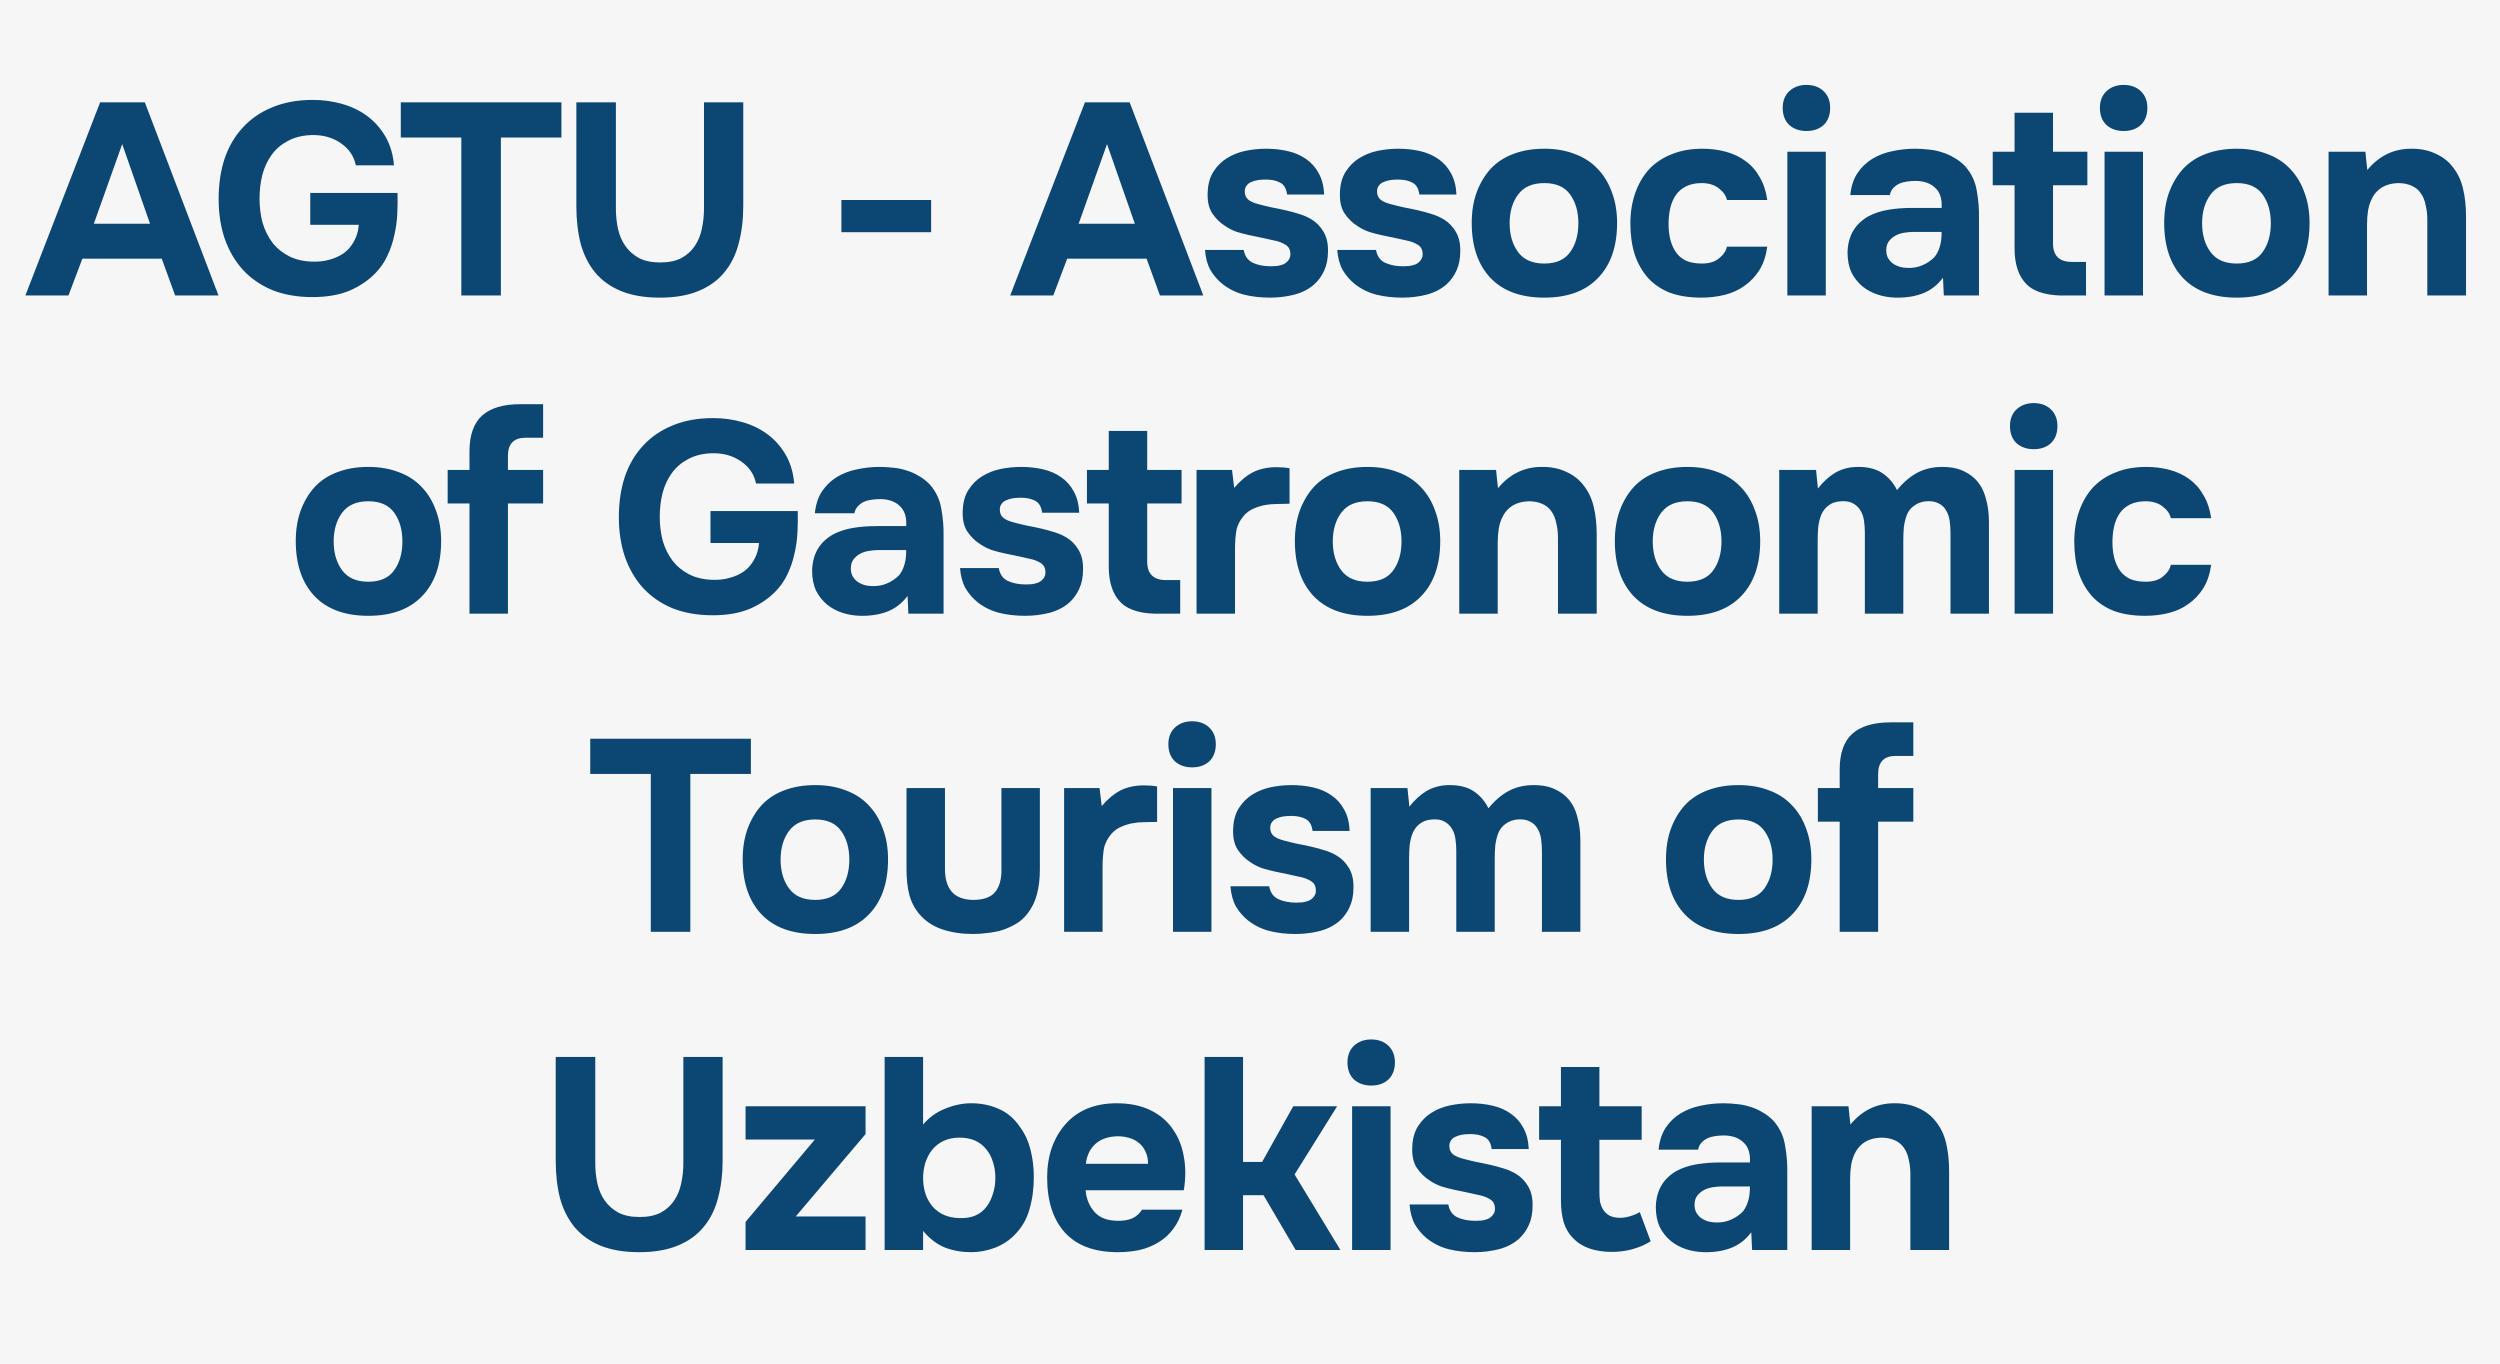 <?xml version="1.0" encoding="UTF-8"?> <svg xmlns="http://www.w3.org/2000/svg" width="220" height="120" viewBox="0 0 220 120" fill="none"> <rect width="220" height="120" fill="#F6F6F6"></rect> <path d="M7.25 22.76L6.026 26H2.234L8.81 9.008H12.746L19.226 26H15.41L14.234 22.76H7.25ZM8.258 19.688H13.202L10.754 12.68L8.258 19.688ZM22.839 17.48C22.839 18.216 22.927 18.92 23.103 19.592C23.295 20.248 23.583 20.832 23.967 21.344C24.351 21.84 24.839 22.24 25.431 22.544C26.023 22.848 26.727 23.008 27.543 23.024C28.039 23.04 28.519 22.984 28.983 22.856C29.463 22.728 29.887 22.536 30.255 22.28C30.623 22.008 30.919 21.664 31.143 21.248C31.383 20.832 31.527 20.344 31.575 19.784H27.303V16.976H34.983C34.999 17.584 34.991 18.208 34.959 18.848C34.927 19.488 34.839 20.112 34.695 20.72C34.567 21.328 34.367 21.92 34.095 22.496C33.839 23.056 33.495 23.56 33.063 24.008C32.455 24.648 31.695 25.168 30.783 25.568C29.871 25.952 28.775 26.144 27.495 26.144C26.167 26.144 24.983 25.936 23.943 25.52C22.919 25.088 22.055 24.488 21.351 23.72C20.663 22.952 20.135 22.04 19.767 20.984C19.415 19.928 19.239 18.768 19.239 17.504C19.239 16.208 19.415 15.024 19.767 13.952C20.135 12.88 20.671 11.968 21.375 11.216C22.079 10.448 22.943 9.856 23.967 9.44C25.007 9.008 26.191 8.792 27.519 8.792C28.431 8.792 29.303 8.912 30.135 9.152C30.967 9.392 31.703 9.752 32.343 10.232C32.983 10.712 33.511 11.312 33.927 12.032C34.343 12.752 34.591 13.592 34.671 14.552H31.311C31.151 13.736 30.703 13.08 29.967 12.584C29.247 12.088 28.383 11.856 27.375 11.888C26.575 11.92 25.887 12.096 25.311 12.416C24.735 12.72 24.263 13.128 23.895 13.64C23.527 14.152 23.255 14.744 23.079 15.416C22.919 16.072 22.839 16.76 22.839 17.48ZM35.269 12.104V9.008H49.405V12.104H44.077V26H40.597V12.104H35.269ZM58.063 26.192C56.735 26.192 55.599 26 54.655 25.616C53.727 25.232 52.967 24.688 52.375 23.984C51.799 23.28 51.375 22.44 51.103 21.464C50.847 20.472 50.719 19.36 50.719 18.128V9.008H54.199V18.368C54.199 18.992 54.263 19.592 54.391 20.168C54.519 20.728 54.735 21.224 55.039 21.656C55.343 22.088 55.743 22.44 56.239 22.712C56.735 22.968 57.359 23.096 58.111 23.096C58.847 23.096 59.463 22.968 59.959 22.712C60.455 22.44 60.847 22.088 61.135 21.656C61.439 21.208 61.647 20.704 61.759 20.144C61.887 19.568 61.951 18.976 61.951 18.368V9.008H65.407V18.128C65.407 19.328 65.271 20.432 64.999 21.44C64.743 22.432 64.319 23.28 63.727 23.984C63.151 24.688 62.391 25.232 61.447 25.616C60.519 26 59.391 26.192 58.063 26.192ZM81.939 20.432H74.043V17.6H81.939V20.432ZM93.914 22.76L92.69 26H88.898L95.474 9.008H99.41L105.89 26H102.074L100.898 22.76H93.914ZM94.922 19.688H99.866L97.418 12.68L94.922 19.688ZM111.391 15.8C111.151 15.8 110.919 15.816 110.695 15.848C110.487 15.88 110.295 15.936 110.119 16.016C109.943 16.08 109.799 16.192 109.687 16.352C109.575 16.496 109.527 16.688 109.543 16.928C109.559 17.2 109.663 17.416 109.855 17.576C110.063 17.736 110.351 17.864 110.719 17.96C111.071 18.056 111.463 18.152 111.895 18.248C112.327 18.328 112.751 18.416 113.167 18.512C113.583 18.608 113.991 18.72 114.391 18.848C114.791 18.976 115.143 19.136 115.447 19.328C115.863 19.584 116.207 19.944 116.479 20.408C116.751 20.872 116.879 21.44 116.863 22.112C116.863 22.768 116.751 23.336 116.527 23.816C116.319 24.28 116.031 24.68 115.663 25.016C115.199 25.432 114.615 25.736 113.911 25.928C113.207 26.104 112.495 26.192 111.775 26.192C110.943 26.192 110.175 26.104 109.471 25.928C108.783 25.752 108.151 25.44 107.575 24.992C107.159 24.656 106.807 24.248 106.519 23.768C106.247 23.272 106.087 22.68 106.039 21.992H109.447C109.543 22.536 109.807 22.912 110.239 23.12C110.687 23.328 111.215 23.432 111.823 23.432C111.999 23.432 112.183 23.424 112.375 23.408C112.583 23.376 112.767 23.328 112.927 23.264C113.103 23.184 113.247 23.072 113.359 22.928C113.487 22.768 113.551 22.6 113.551 22.424C113.567 22.008 113.423 21.712 113.119 21.536C112.831 21.36 112.519 21.24 112.183 21.176C111.847 21.096 111.487 21.016 111.103 20.936C110.719 20.856 110.335 20.776 109.951 20.696C109.583 20.616 109.215 20.52 108.847 20.408C108.479 20.28 108.143 20.112 107.839 19.904C107.375 19.616 106.983 19.232 106.663 18.752C106.359 18.272 106.231 17.64 106.279 16.856C106.311 16.168 106.479 15.584 106.783 15.104C107.103 14.608 107.495 14.216 107.959 13.928C108.439 13.624 108.975 13.408 109.567 13.28C110.175 13.152 110.791 13.088 111.415 13.088C112.103 13.088 112.751 13.16 113.359 13.304C113.967 13.448 114.495 13.68 114.943 14C115.407 14.32 115.775 14.736 116.047 15.248C116.335 15.76 116.495 16.384 116.527 17.12H113.263C113.199 16.592 112.991 16.24 112.639 16.064C112.303 15.888 111.887 15.8 111.391 15.8ZM123.031 15.8C122.791 15.8 122.559 15.816 122.335 15.848C122.127 15.88 121.935 15.936 121.759 16.016C121.583 16.08 121.439 16.192 121.327 16.352C121.215 16.496 121.167 16.688 121.183 16.928C121.199 17.2 121.303 17.416 121.495 17.576C121.703 17.736 121.991 17.864 122.359 17.96C122.711 18.056 123.103 18.152 123.535 18.248C123.967 18.328 124.391 18.416 124.807 18.512C125.223 18.608 125.631 18.72 126.031 18.848C126.431 18.976 126.783 19.136 127.087 19.328C127.503 19.584 127.847 19.944 128.119 20.408C128.391 20.872 128.519 21.44 128.503 22.112C128.503 22.768 128.391 23.336 128.167 23.816C127.959 24.28 127.671 24.68 127.303 25.016C126.839 25.432 126.255 25.736 125.551 25.928C124.847 26.104 124.135 26.192 123.415 26.192C122.583 26.192 121.815 26.104 121.111 25.928C120.423 25.752 119.791 25.44 119.215 24.992C118.799 24.656 118.447 24.248 118.159 23.768C117.887 23.272 117.727 22.68 117.679 21.992H121.087C121.183 22.536 121.447 22.912 121.879 23.12C122.327 23.328 122.855 23.432 123.463 23.432C123.639 23.432 123.823 23.424 124.015 23.408C124.223 23.376 124.407 23.328 124.567 23.264C124.743 23.184 124.887 23.072 124.999 22.928C125.127 22.768 125.191 22.6 125.191 22.424C125.207 22.008 125.063 21.712 124.759 21.536C124.471 21.36 124.159 21.24 123.823 21.176C123.487 21.096 123.127 21.016 122.743 20.936C122.359 20.856 121.975 20.776 121.591 20.696C121.223 20.616 120.855 20.52 120.487 20.408C120.119 20.28 119.783 20.112 119.479 19.904C119.015 19.616 118.623 19.232 118.303 18.752C117.999 18.272 117.871 17.64 117.919 16.856C117.951 16.168 118.119 15.584 118.423 15.104C118.743 14.608 119.135 14.216 119.599 13.928C120.079 13.624 120.615 13.408 121.207 13.28C121.815 13.152 122.431 13.088 123.055 13.088C123.743 13.088 124.391 13.16 124.999 13.304C125.607 13.448 126.135 13.68 126.583 14C127.047 14.32 127.415 14.736 127.687 15.248C127.975 15.76 128.135 16.384 128.167 17.12H124.903C124.839 16.592 124.631 16.24 124.279 16.064C123.943 15.888 123.527 15.8 123.031 15.8ZM135.896 26.192C133.848 26.192 132.272 25.616 131.168 24.464C130.064 23.296 129.512 21.68 129.512 19.616C129.512 18.624 129.656 17.728 129.944 16.928C130.248 16.112 130.664 15.416 131.192 14.84C131.736 14.264 132.4 13.832 133.184 13.544C133.984 13.24 134.888 13.088 135.896 13.088C136.888 13.088 137.776 13.24 138.56 13.544C139.36 13.832 140.032 14.264 140.576 14.84C141.136 15.416 141.56 16.112 141.848 16.928C142.152 17.728 142.304 18.624 142.304 19.616C142.304 21.696 141.744 23.312 140.624 24.464C139.52 25.616 137.944 26.192 135.896 26.192ZM135.896 16.112C134.856 16.112 134.088 16.448 133.592 17.12C133.096 17.792 132.848 18.632 132.848 19.64C132.848 20.664 133.096 21.512 133.592 22.184C134.088 22.856 134.856 23.192 135.896 23.192C136.936 23.192 137.696 22.856 138.176 22.184C138.656 21.512 138.896 20.664 138.896 19.64C138.896 18.632 138.656 17.792 138.176 17.12C137.696 16.448 136.936 16.112 135.896 16.112ZM149.761 23.192C150.401 23.192 150.905 23.04 151.273 22.736C151.657 22.432 151.889 22.088 151.969 21.704H155.521C155.409 22.52 155.177 23.208 154.825 23.768C154.473 24.328 154.033 24.792 153.505 25.16C152.993 25.528 152.409 25.792 151.753 25.952C151.097 26.112 150.417 26.192 149.713 26.192C148.657 26.192 147.737 26.048 146.953 25.76C146.185 25.456 145.545 25.024 145.033 24.464C144.521 23.888 144.129 23.2 143.857 22.4C143.601 21.584 143.473 20.672 143.473 19.664C143.473 18.688 143.617 17.792 143.905 16.976C144.193 16.16 144.601 15.464 145.129 14.888C145.673 14.312 146.337 13.872 147.121 13.568C147.905 13.248 148.801 13.088 149.809 13.088C150.545 13.088 151.233 13.176 151.873 13.352C152.529 13.528 153.105 13.8 153.601 14.168C154.113 14.536 154.529 15.008 154.849 15.584C155.185 16.144 155.409 16.816 155.521 17.6H151.969C151.889 17.216 151.649 16.872 151.249 16.568C150.865 16.264 150.361 16.112 149.737 16.112C149.209 16.112 148.753 16.208 148.369 16.4C147.985 16.592 147.681 16.856 147.457 17.192C147.233 17.528 147.073 17.912 146.977 18.344C146.881 18.776 146.833 19.232 146.833 19.712C146.833 20.224 146.889 20.696 147.001 21.128C147.113 21.544 147.281 21.912 147.505 22.232C147.729 22.536 148.025 22.776 148.393 22.952C148.777 23.112 149.233 23.192 149.761 23.192ZM158.966 7.472C159.59 7.472 160.094 7.656 160.478 8.024C160.862 8.392 161.054 8.88 161.054 9.488C161.054 10.128 160.862 10.632 160.478 11C160.094 11.352 159.59 11.528 158.966 11.528C158.358 11.528 157.854 11.352 157.454 11C157.07 10.632 156.878 10.128 156.878 9.488C156.878 8.88 157.07 8.392 157.454 8.024C157.854 7.656 158.358 7.472 158.966 7.472ZM160.67 26H157.286V13.352H160.67V26ZM170.983 24.44C170.503 25.08 169.919 25.536 169.231 25.808C168.543 26.08 167.743 26.208 166.831 26.192C165.663 26.16 164.687 25.832 163.903 25.208C163.487 24.856 163.159 24.44 162.919 23.96C162.695 23.464 162.583 22.88 162.583 22.208C162.599 21.52 162.751 20.912 163.039 20.384C163.343 19.84 163.799 19.392 164.407 19.04C164.919 18.768 165.495 18.576 166.135 18.464C166.791 18.352 167.503 18.296 168.271 18.296H170.863C170.911 17.512 170.727 16.928 170.311 16.544C169.911 16.144 169.343 15.936 168.607 15.92C168.367 15.92 168.119 15.936 167.863 15.968C167.607 16 167.367 16.064 167.143 16.16C166.935 16.256 166.751 16.392 166.591 16.568C166.447 16.728 166.351 16.928 166.303 17.168H162.823C162.903 16.4 163.111 15.76 163.447 15.248C163.799 14.72 164.239 14.296 164.767 13.976C165.295 13.656 165.879 13.432 166.519 13.304C167.175 13.16 167.847 13.088 168.535 13.088C168.919 13.088 169.311 13.112 169.711 13.16C170.111 13.192 170.503 13.272 170.887 13.4C171.271 13.512 171.631 13.672 171.967 13.88C172.319 14.072 172.647 14.328 172.951 14.648C173.495 15.272 173.831 15.992 173.959 16.808C174.103 17.608 174.167 18.392 174.151 19.16V26H171.055L170.983 24.44ZM170.863 20.408H168.391C168.151 20.408 167.879 20.432 167.575 20.48C167.271 20.528 167.007 20.616 166.783 20.744C166.559 20.872 166.367 21.04 166.207 21.248C166.063 21.456 165.991 21.712 165.991 22.016C165.991 22.272 166.039 22.496 166.135 22.688C166.247 22.88 166.383 23.04 166.543 23.168C166.719 23.296 166.927 23.4 167.167 23.48C167.407 23.544 167.647 23.576 167.887 23.576C168.351 23.592 168.783 23.512 169.183 23.336C169.599 23.16 169.959 22.912 170.263 22.592C170.455 22.336 170.599 22.048 170.695 21.728C170.807 21.392 170.863 20.952 170.863 20.408ZM180.665 16.304V21.416C180.665 22.504 181.217 23.048 182.321 23.048H183.569V26H181.985C180.305 26.064 179.097 25.744 178.361 25.04C177.641 24.336 177.281 23.272 177.281 21.848V16.304H175.361V13.352H177.281V9.92H180.665V13.352H183.689V16.304H180.665ZM186.88 7.472C187.504 7.472 188.008 7.656 188.392 8.024C188.776 8.392 188.968 8.88 188.968 9.488C188.968 10.128 188.776 10.632 188.392 11C188.008 11.352 187.504 11.528 186.88 11.528C186.272 11.528 185.768 11.352 185.368 11C184.984 10.632 184.792 10.128 184.792 9.488C184.792 8.88 184.984 8.392 185.368 8.024C185.768 7.656 186.272 7.472 186.88 7.472ZM188.584 26H185.2V13.352H188.584V26ZM196.833 26.192C194.785 26.192 193.209 25.616 192.105 24.464C191.001 23.296 190.449 21.68 190.449 19.616C190.449 18.624 190.593 17.728 190.881 16.928C191.185 16.112 191.601 15.416 192.129 14.84C192.673 14.264 193.337 13.832 194.121 13.544C194.921 13.24 195.825 13.088 196.833 13.088C197.825 13.088 198.713 13.24 199.497 13.544C200.297 13.832 200.969 14.264 201.513 14.84C202.073 15.416 202.497 16.112 202.785 16.928C203.089 17.728 203.241 18.624 203.241 19.616C203.241 21.696 202.681 23.312 201.561 24.464C200.457 25.616 198.881 26.192 196.833 26.192ZM196.833 16.112C195.793 16.112 195.025 16.448 194.529 17.12C194.033 17.792 193.785 18.632 193.785 19.64C193.785 20.664 194.033 21.512 194.529 22.184C195.025 22.856 195.793 23.192 196.833 23.192C197.873 23.192 198.633 22.856 199.113 22.184C199.593 21.512 199.833 20.664 199.833 19.64C199.833 18.632 199.593 17.792 199.113 17.12C198.633 16.448 197.873 16.112 196.833 16.112ZM208.322 14.96C209.346 13.728 210.61 13.104 212.114 13.088C212.93 13.072 213.65 13.208 214.274 13.496C214.898 13.768 215.402 14.144 215.786 14.624C216.25 15.184 216.57 15.84 216.746 16.592C216.922 17.328 217.01 18.152 217.01 19.064V26H213.602V19.328C213.602 18.88 213.554 18.456 213.458 18.056C213.378 17.64 213.234 17.288 213.026 17C212.818 16.696 212.538 16.472 212.186 16.328C211.85 16.184 211.466 16.112 211.034 16.112C210.49 16.128 210.026 16.248 209.642 16.472C209.274 16.696 208.994 16.984 208.802 17.336C208.61 17.672 208.474 18.056 208.394 18.488C208.33 18.904 208.298 19.328 208.298 19.76V26H204.914V13.352H208.154L208.322 14.96ZM32.411 54.192C30.363 54.192 28.788 53.616 27.683 52.464C26.579 51.296 26.027 49.68 26.027 47.616C26.027 46.624 26.172 45.728 26.459 44.928C26.764 44.112 27.18 43.416 27.707 42.84C28.252 42.264 28.916 41.832 29.7 41.544C30.5 41.24 31.404 41.088 32.411 41.088C33.404 41.088 34.291 41.24 35.075 41.544C35.876 41.832 36.547 42.264 37.092 42.84C37.651 43.416 38.075 44.112 38.364 44.928C38.667 45.728 38.819 46.624 38.819 47.616C38.819 49.696 38.26 51.312 37.139 52.464C36.035 53.616 34.459 54.192 32.411 54.192ZM32.411 44.112C31.372 44.112 30.604 44.448 30.108 45.12C29.611 45.792 29.363 46.632 29.363 47.64C29.363 48.664 29.611 49.512 30.108 50.184C30.604 50.856 31.372 51.192 32.411 51.192C33.452 51.192 34.212 50.856 34.691 50.184C35.172 49.512 35.411 48.664 35.411 47.64C35.411 46.632 35.172 45.792 34.691 45.12C34.212 44.448 33.452 44.112 32.411 44.112ZM47.794 41.352V44.304H44.698V54H41.314V44.304H39.394V41.352H41.314V39.72C41.314 38.296 41.682 37.248 42.418 36.576C43.17 35.904 44.29 35.568 45.778 35.568H47.794V38.52H46.258C45.218 38.52 44.698 39.048 44.698 40.104V41.352H47.794ZM58.058 45.48C58.058 46.216 58.146 46.92 58.322 47.592C58.514 48.248 58.802 48.832 59.186 49.344C59.57 49.84 60.058 50.24 60.65 50.544C61.242 50.848 61.946 51.008 62.762 51.024C63.258 51.04 63.738 50.984 64.202 50.856C64.682 50.728 65.106 50.536 65.474 50.28C65.842 50.008 66.138 49.664 66.362 49.248C66.602 48.832 66.746 48.344 66.794 47.784H62.522V44.976H70.202C70.218 45.584 70.21 46.208 70.178 46.848C70.146 47.488 70.058 48.112 69.914 48.72C69.786 49.328 69.586 49.92 69.314 50.496C69.058 51.056 68.714 51.56 68.282 52.008C67.674 52.648 66.914 53.168 66.002 53.568C65.09 53.952 63.994 54.144 62.714 54.144C61.386 54.144 60.202 53.936 59.162 53.52C58.138 53.088 57.274 52.488 56.57 51.72C55.882 50.952 55.354 50.04 54.986 48.984C54.634 47.928 54.458 46.768 54.458 45.504C54.458 44.208 54.634 43.024 54.986 41.952C55.354 40.88 55.89 39.968 56.594 39.216C57.298 38.448 58.162 37.856 59.186 37.44C60.226 37.008 61.41 36.792 62.738 36.792C63.65 36.792 64.522 36.912 65.354 37.152C66.186 37.392 66.922 37.752 67.562 38.232C68.202 38.712 68.73 39.312 69.146 40.032C69.562 40.752 69.81 41.592 69.89 42.552H66.53C66.37 41.736 65.922 41.08 65.186 40.584C64.466 40.088 63.602 39.856 62.594 39.888C61.794 39.92 61.106 40.096 60.53 40.416C59.954 40.72 59.482 41.128 59.114 41.64C58.746 42.152 58.474 42.744 58.298 43.416C58.138 44.072 58.058 44.76 58.058 45.48ZM79.866 52.44C79.386 53.08 78.802 53.536 78.114 53.808C77.426 54.08 76.626 54.208 75.714 54.192C74.546 54.16 73.57 53.832 72.786 53.208C72.37 52.856 72.042 52.44 71.802 51.96C71.578 51.464 71.466 50.88 71.466 50.208C71.482 49.52 71.634 48.912 71.922 48.384C72.226 47.84 72.682 47.392 73.29 47.04C73.802 46.768 74.378 46.576 75.018 46.464C75.674 46.352 76.386 46.296 77.154 46.296H79.746C79.794 45.512 79.61 44.928 79.194 44.544C78.794 44.144 78.226 43.936 77.49 43.92C77.25 43.92 77.002 43.936 76.746 43.968C76.49 44 76.25 44.064 76.026 44.16C75.818 44.256 75.634 44.392 75.474 44.568C75.33 44.728 75.234 44.928 75.186 45.168H71.706C71.786 44.4 71.994 43.76 72.33 43.248C72.682 42.72 73.122 42.296 73.65 41.976C74.178 41.656 74.762 41.432 75.402 41.304C76.058 41.16 76.73 41.088 77.418 41.088C77.802 41.088 78.194 41.112 78.594 41.16C78.994 41.192 79.386 41.272 79.77 41.4C80.154 41.512 80.514 41.672 80.85 41.88C81.202 42.072 81.53 42.328 81.834 42.648C82.378 43.272 82.714 43.992 82.842 44.808C82.986 45.608 83.05 46.392 83.034 47.16V54H79.938L79.866 52.44ZM79.746 48.408H77.274C77.034 48.408 76.762 48.432 76.458 48.48C76.154 48.528 75.89 48.616 75.666 48.744C75.442 48.872 75.25 49.04 75.09 49.248C74.946 49.456 74.874 49.712 74.874 50.016C74.874 50.272 74.922 50.496 75.018 50.688C75.13 50.88 75.266 51.04 75.426 51.168C75.602 51.296 75.81 51.4 76.05 51.48C76.29 51.544 76.53 51.576 76.77 51.576C77.234 51.592 77.666 51.512 78.066 51.336C78.482 51.16 78.842 50.912 79.146 50.592C79.338 50.336 79.482 50.048 79.578 49.728C79.69 49.392 79.746 48.952 79.746 48.408ZM89.836 43.8C89.596 43.8 89.364 43.816 89.14 43.848C88.932 43.88 88.74 43.936 88.564 44.016C88.388 44.08 88.244 44.192 88.132 44.352C88.02 44.496 87.972 44.688 87.988 44.928C88.004 45.2 88.108 45.416 88.3 45.576C88.508 45.736 88.796 45.864 89.164 45.96C89.516 46.056 89.908 46.152 90.34 46.248C90.772 46.328 91.196 46.416 91.612 46.512C92.028 46.608 92.436 46.72 92.836 46.848C93.236 46.976 93.588 47.136 93.892 47.328C94.308 47.584 94.652 47.944 94.924 48.408C95.196 48.872 95.324 49.44 95.308 50.112C95.308 50.768 95.196 51.336 94.972 51.816C94.764 52.28 94.476 52.68 94.108 53.016C93.644 53.432 93.06 53.736 92.356 53.928C91.652 54.104 90.94 54.192 90.22 54.192C89.388 54.192 88.62 54.104 87.916 53.928C87.228 53.752 86.596 53.44 86.02 52.992C85.604 52.656 85.252 52.248 84.964 51.768C84.692 51.272 84.532 50.68 84.484 49.992H87.892C87.988 50.536 88.252 50.912 88.684 51.12C89.132 51.328 89.66 51.432 90.268 51.432C90.444 51.432 90.628 51.424 90.82 51.408C91.028 51.376 91.212 51.328 91.372 51.264C91.548 51.184 91.692 51.072 91.804 50.928C91.932 50.768 91.996 50.6 91.996 50.424C92.012 50.008 91.868 49.712 91.564 49.536C91.276 49.36 90.964 49.24 90.628 49.176C90.292 49.096 89.932 49.016 89.548 48.936C89.164 48.856 88.78 48.776 88.396 48.696C88.028 48.616 87.66 48.52 87.292 48.408C86.924 48.28 86.588 48.112 86.284 47.904C85.82 47.616 85.428 47.232 85.108 46.752C84.804 46.272 84.676 45.64 84.724 44.856C84.756 44.168 84.924 43.584 85.228 43.104C85.548 42.608 85.94 42.216 86.404 41.928C86.884 41.624 87.42 41.408 88.012 41.28C88.62 41.152 89.236 41.088 89.86 41.088C90.548 41.088 91.196 41.16 91.804 41.304C92.412 41.448 92.94 41.68 93.388 42C93.852 42.32 94.22 42.736 94.492 43.248C94.78 43.76 94.94 44.384 94.972 45.12H91.708C91.644 44.592 91.436 44.24 91.084 44.064C90.748 43.888 90.332 43.8 89.836 43.8ZM100.954 44.304V49.416C100.954 50.504 101.506 51.048 102.61 51.048H103.858V54H102.274C100.594 54.064 99.386 53.744 98.65 53.04C97.93 52.336 97.57 51.272 97.57 49.848V44.304H95.65V41.352H97.57V37.92H100.954V41.352H103.978V44.304H100.954ZM108.609 42.936C109.121 42.328 109.665 41.872 110.241 41.568C110.833 41.264 111.537 41.112 112.353 41.112C112.561 41.112 112.761 41.12 112.953 41.136C113.145 41.152 113.321 41.176 113.481 41.208V44.328C113.113 44.328 112.737 44.336 112.353 44.352C111.985 44.352 111.633 44.384 111.297 44.448C110.961 44.512 110.633 44.616 110.313 44.76C110.009 44.888 109.737 45.08 109.497 45.336C109.129 45.752 108.897 46.2 108.801 46.68C108.721 47.16 108.681 47.704 108.681 48.312V54H105.297V41.352H108.417L108.609 42.936ZM120.333 54.192C118.285 54.192 116.709 53.616 115.605 52.464C114.501 51.296 113.949 49.68 113.949 47.616C113.949 46.624 114.093 45.728 114.381 44.928C114.685 44.112 115.101 43.416 115.629 42.84C116.173 42.264 116.837 41.832 117.621 41.544C118.421 41.24 119.325 41.088 120.333 41.088C121.325 41.088 122.213 41.24 122.997 41.544C123.797 41.832 124.469 42.264 125.013 42.84C125.573 43.416 125.997 44.112 126.285 44.928C126.589 45.728 126.741 46.624 126.741 47.616C126.741 49.696 126.181 51.312 125.061 52.464C123.957 53.616 122.381 54.192 120.333 54.192ZM120.333 44.112C119.293 44.112 118.525 44.448 118.029 45.12C117.533 45.792 117.285 46.632 117.285 47.64C117.285 48.664 117.533 49.512 118.029 50.184C118.525 50.856 119.293 51.192 120.333 51.192C121.373 51.192 122.133 50.856 122.613 50.184C123.093 49.512 123.333 48.664 123.333 47.64C123.333 46.632 123.093 45.792 122.613 45.12C122.133 44.448 121.373 44.112 120.333 44.112ZM131.822 42.96C132.846 41.728 134.11 41.104 135.614 41.088C136.43 41.072 137.15 41.208 137.774 41.496C138.398 41.768 138.902 42.144 139.286 42.624C139.75 43.184 140.07 43.84 140.246 44.592C140.422 45.328 140.51 46.152 140.51 47.064V54H137.102V47.328C137.102 46.88 137.054 46.456 136.958 46.056C136.878 45.64 136.734 45.288 136.526 45C136.318 44.696 136.038 44.472 135.686 44.328C135.35 44.184 134.966 44.112 134.534 44.112C133.99 44.128 133.526 44.248 133.142 44.472C132.774 44.696 132.494 44.984 132.302 45.336C132.11 45.672 131.974 46.056 131.894 46.488C131.83 46.904 131.798 47.328 131.798 47.76V54H128.414V41.352H131.654L131.822 42.96ZM148.49 54.192C146.442 54.192 144.866 53.616 143.762 52.464C142.658 51.296 142.106 49.68 142.106 47.616C142.106 46.624 142.25 45.728 142.538 44.928C142.842 44.112 143.258 43.416 143.786 42.84C144.33 42.264 144.994 41.832 145.778 41.544C146.578 41.24 147.482 41.088 148.49 41.088C149.482 41.088 150.37 41.24 151.154 41.544C151.954 41.832 152.626 42.264 153.17 42.84C153.73 43.416 154.154 44.112 154.442 44.928C154.746 45.728 154.898 46.624 154.898 47.616C154.898 49.696 154.338 51.312 153.218 52.464C152.114 53.616 150.538 54.192 148.49 54.192ZM148.49 44.112C147.45 44.112 146.682 44.448 146.186 45.12C145.69 45.792 145.442 46.632 145.442 47.64C145.442 48.664 145.69 49.512 146.186 50.184C146.682 50.856 147.45 51.192 148.49 51.192C149.53 51.192 150.29 50.856 150.77 50.184C151.25 49.512 151.49 48.664 151.49 47.64C151.49 46.632 151.25 45.792 150.77 45.12C150.29 44.448 149.53 44.112 148.49 44.112ZM159.979 42.984C160.459 42.376 160.971 41.912 161.515 41.592C162.075 41.272 162.707 41.104 163.411 41.088C164.323 41.072 165.059 41.248 165.619 41.616C166.179 41.984 166.619 42.488 166.939 43.128C167.499 42.44 168.099 41.928 168.739 41.592C169.379 41.256 170.107 41.088 170.923 41.088C171.563 41.088 172.107 41.176 172.555 41.352C173.003 41.528 173.395 41.768 173.731 42.072C174.195 42.504 174.523 43.056 174.715 43.728C174.923 44.384 175.027 45.128 175.027 45.96V54H171.643V46.872C171.643 46.536 171.619 46.192 171.571 45.84C171.523 45.488 171.419 45.184 171.259 44.928C171.115 44.656 170.899 44.448 170.611 44.304C170.323 44.144 169.955 44.08 169.507 44.112C169.107 44.144 168.755 44.272 168.451 44.496C168.147 44.704 167.931 44.976 167.803 45.312C167.675 45.648 167.587 46.008 167.539 46.392C167.507 46.776 167.491 47.152 167.491 47.52V54H164.107V46.872C164.107 46.536 164.083 46.192 164.035 45.84C163.987 45.488 163.883 45.184 163.723 44.928C163.563 44.656 163.347 44.448 163.075 44.304C162.803 44.144 162.443 44.08 161.995 44.112C161.531 44.144 161.163 44.272 160.891 44.496C160.619 44.704 160.411 44.976 160.267 45.312C160.139 45.632 160.051 45.992 160.003 46.392C159.971 46.776 159.955 47.152 159.955 47.52V54H156.571V41.352H159.811L159.979 42.984ZM178.966 35.472C179.59 35.472 180.094 35.656 180.478 36.024C180.862 36.392 181.054 36.88 181.054 37.488C181.054 38.128 180.862 38.632 180.478 39C180.094 39.352 179.59 39.528 178.966 39.528C178.358 39.528 177.854 39.352 177.454 39C177.07 38.632 176.878 38.128 176.878 37.488C176.878 36.88 177.07 36.392 177.454 36.024C177.854 35.656 178.358 35.472 178.966 35.472ZM180.67 54H177.286V41.352H180.67V54ZM188.823 51.192C189.463 51.192 189.967 51.04 190.335 50.736C190.719 50.432 190.951 50.088 191.031 49.704H194.583C194.471 50.52 194.239 51.208 193.887 51.768C193.535 52.328 193.095 52.792 192.567 53.16C192.055 53.528 191.471 53.792 190.815 53.952C190.159 54.112 189.479 54.192 188.775 54.192C187.719 54.192 186.799 54.048 186.015 53.76C185.247 53.456 184.607 53.024 184.095 52.464C183.583 51.888 183.191 51.2 182.919 50.4C182.663 49.584 182.535 48.672 182.535 47.664C182.535 46.688 182.679 45.792 182.967 44.976C183.255 44.16 183.663 43.464 184.191 42.888C184.735 42.312 185.399 41.872 186.183 41.568C186.967 41.248 187.863 41.088 188.871 41.088C189.607 41.088 190.295 41.176 190.935 41.352C191.591 41.528 192.167 41.8 192.663 42.168C193.175 42.536 193.591 43.008 193.911 43.584C194.247 44.144 194.471 44.816 194.583 45.6H191.031C190.951 45.216 190.711 44.872 190.311 44.568C189.927 44.264 189.423 44.112 188.799 44.112C188.271 44.112 187.815 44.208 187.431 44.4C187.047 44.592 186.743 44.856 186.519 45.192C186.295 45.528 186.135 45.912 186.039 46.344C185.943 46.776 185.895 47.232 185.895 47.712C185.895 48.224 185.951 48.696 186.063 49.128C186.175 49.544 186.343 49.912 186.567 50.232C186.791 50.536 187.087 50.776 187.455 50.952C187.839 51.112 188.295 51.192 188.823 51.192ZM51.941 68.104V65.008H66.077V68.104H60.749V82H57.269V68.104H51.941ZM71.74 82.192C69.692 82.192 68.116 81.616 67.012 80.464C65.908 79.296 65.356 77.68 65.356 75.616C65.356 74.624 65.5 73.728 65.788 72.928C66.092 72.112 66.508 71.416 67.036 70.84C67.58 70.264 68.244 69.832 69.028 69.544C69.828 69.24 70.732 69.088 71.74 69.088C72.732 69.088 73.62 69.24 74.404 69.544C75.204 69.832 75.876 70.264 76.42 70.84C76.98 71.416 77.404 72.112 77.692 72.928C77.996 73.728 78.148 74.624 78.148 75.616C78.148 77.696 77.588 79.312 76.468 80.464C75.364 81.616 73.788 82.192 71.74 82.192ZM71.74 72.112C70.7 72.112 69.932 72.448 69.436 73.12C68.94 73.792 68.692 74.632 68.692 75.64C68.692 76.664 68.94 77.512 69.436 78.184C69.932 78.856 70.7 79.192 71.74 79.192C72.78 79.192 73.54 78.856 74.02 78.184C74.5 77.512 74.74 76.664 74.74 75.64C74.74 74.632 74.5 73.792 74.02 73.12C73.54 72.448 72.78 72.112 71.74 72.112ZM85.629 79.192C86.557 79.192 87.213 78.952 87.597 78.472C87.981 77.976 88.157 77.272 88.125 76.36V69.352H91.509V76.456C91.509 77.336 91.421 78.088 91.245 78.712C91.085 79.336 90.805 79.904 90.405 80.416C90.101 80.8 89.765 81.096 89.397 81.304C89.045 81.512 88.661 81.688 88.245 81.832C87.845 81.96 87.413 82.048 86.949 82.096C86.501 82.16 86.061 82.192 85.629 82.192C84.637 82.192 83.733 82.056 82.917 81.784C82.101 81.512 81.421 81.056 80.877 80.416C80.461 79.904 80.173 79.336 80.013 78.712C79.853 78.088 79.773 77.336 79.773 76.456V69.352H83.157V76.36C83.141 77.272 83.333 77.968 83.733 78.448C84.133 78.928 84.765 79.176 85.629 79.192ZM96.953 70.936C97.465 70.328 98.009 69.872 98.585 69.568C99.177 69.264 99.881 69.112 100.697 69.112C100.905 69.112 101.105 69.12 101.297 69.136C101.489 69.152 101.665 69.176 101.825 69.208V72.328C101.457 72.328 101.081 72.336 100.697 72.352C100.329 72.352 99.977 72.384 99.641 72.448C99.305 72.512 98.977 72.616 98.657 72.76C98.353 72.888 98.081 73.08 97.841 73.336C97.473 73.752 97.241 74.2 97.145 74.68C97.065 75.16 97.025 75.704 97.025 76.312V82H93.641V69.352H96.761L96.953 70.936ZM104.904 63.472C105.528 63.472 106.032 63.656 106.416 64.024C106.8 64.392 106.992 64.88 106.992 65.488C106.992 66.128 106.8 66.632 106.416 67C106.032 67.352 105.528 67.528 104.904 67.528C104.296 67.528 103.792 67.352 103.392 67C103.008 66.632 102.816 66.128 102.816 65.488C102.816 64.88 103.008 64.392 103.392 64.024C103.792 63.656 104.296 63.472 104.904 63.472ZM106.608 82H103.224V69.352H106.608V82ZM113.633 71.8C113.393 71.8 113.161 71.816 112.937 71.848C112.729 71.88 112.537 71.936 112.361 72.016C112.185 72.08 112.041 72.192 111.929 72.352C111.817 72.496 111.769 72.688 111.785 72.928C111.801 73.2 111.905 73.416 112.097 73.576C112.305 73.736 112.593 73.864 112.961 73.96C113.313 74.056 113.705 74.152 114.137 74.248C114.569 74.328 114.993 74.416 115.409 74.512C115.825 74.608 116.233 74.72 116.633 74.848C117.033 74.976 117.385 75.136 117.689 75.328C118.105 75.584 118.449 75.944 118.721 76.408C118.993 76.872 119.121 77.44 119.105 78.112C119.105 78.768 118.993 79.336 118.769 79.816C118.561 80.28 118.273 80.68 117.905 81.016C117.441 81.432 116.857 81.736 116.153 81.928C115.449 82.104 114.737 82.192 114.017 82.192C113.185 82.192 112.417 82.104 111.713 81.928C111.025 81.752 110.393 81.44 109.817 80.992C109.401 80.656 109.049 80.248 108.761 79.768C108.489 79.272 108.329 78.68 108.281 77.992H111.689C111.785 78.536 112.049 78.912 112.481 79.12C112.929 79.328 113.457 79.432 114.065 79.432C114.241 79.432 114.425 79.424 114.617 79.408C114.825 79.376 115.009 79.328 115.169 79.264C115.345 79.184 115.489 79.072 115.601 78.928C115.729 78.768 115.793 78.6 115.793 78.424C115.809 78.008 115.665 77.712 115.361 77.536C115.073 77.36 114.761 77.24 114.425 77.176C114.089 77.096 113.729 77.016 113.345 76.936C112.961 76.856 112.577 76.776 112.193 76.696C111.825 76.616 111.457 76.52 111.089 76.408C110.721 76.28 110.385 76.112 110.081 75.904C109.617 75.616 109.225 75.232 108.905 74.752C108.601 74.272 108.473 73.64 108.521 72.856C108.553 72.168 108.721 71.584 109.025 71.104C109.345 70.608 109.737 70.216 110.201 69.928C110.681 69.624 111.217 69.408 111.809 69.28C112.417 69.152 113.033 69.088 113.657 69.088C114.345 69.088 114.993 69.16 115.601 69.304C116.209 69.448 116.737 69.68 117.185 70C117.649 70.32 118.017 70.736 118.289 71.248C118.577 71.76 118.737 72.384 118.769 73.12H115.505C115.441 72.592 115.233 72.24 114.881 72.064C114.545 71.888 114.129 71.8 113.633 71.8ZM124.025 70.984C124.505 70.376 125.017 69.912 125.561 69.592C126.121 69.272 126.753 69.104 127.457 69.088C128.369 69.072 129.105 69.248 129.665 69.616C130.225 69.984 130.665 70.488 130.985 71.128C131.545 70.44 132.145 69.928 132.785 69.592C133.425 69.256 134.153 69.088 134.969 69.088C135.609 69.088 136.153 69.176 136.601 69.352C137.049 69.528 137.441 69.768 137.777 70.072C138.241 70.504 138.569 71.056 138.761 71.728C138.969 72.384 139.073 73.128 139.073 73.96V82H135.689V74.872C135.689 74.536 135.665 74.192 135.617 73.84C135.569 73.488 135.465 73.184 135.305 72.928C135.161 72.656 134.945 72.448 134.657 72.304C134.369 72.144 134.001 72.08 133.553 72.112C133.153 72.144 132.801 72.272 132.497 72.496C132.193 72.704 131.977 72.976 131.849 73.312C131.721 73.648 131.633 74.008 131.585 74.392C131.553 74.776 131.537 75.152 131.537 75.52V82H128.153V74.872C128.153 74.536 128.129 74.192 128.081 73.84C128.033 73.488 127.929 73.184 127.769 72.928C127.609 72.656 127.393 72.448 127.121 72.304C126.849 72.144 126.489 72.08 126.041 72.112C125.577 72.144 125.209 72.272 124.937 72.496C124.665 72.704 124.457 72.976 124.313 73.312C124.185 73.632 124.097 73.992 124.049 74.392C124.017 74.776 124.001 75.152 124.001 75.52V82H120.617V69.352H123.857L124.025 70.984ZM152.99 82.192C150.942 82.192 149.366 81.616 148.262 80.464C147.158 79.296 146.606 77.68 146.606 75.616C146.606 74.624 146.75 73.728 147.038 72.928C147.342 72.112 147.758 71.416 148.286 70.84C148.83 70.264 149.494 69.832 150.278 69.544C151.078 69.24 151.982 69.088 152.99 69.088C153.982 69.088 154.87 69.24 155.654 69.544C156.454 69.832 157.126 70.264 157.67 70.84C158.23 71.416 158.654 72.112 158.942 72.928C159.246 73.728 159.398 74.624 159.398 75.616C159.398 77.696 158.838 79.312 157.718 80.464C156.614 81.616 155.038 82.192 152.99 82.192ZM152.99 72.112C151.95 72.112 151.182 72.448 150.686 73.12C150.19 73.792 149.942 74.632 149.942 75.64C149.942 76.664 150.19 77.512 150.686 78.184C151.182 78.856 151.95 79.192 152.99 79.192C154.03 79.192 154.79 78.856 155.27 78.184C155.75 77.512 155.99 76.664 155.99 75.64C155.99 74.632 155.75 73.792 155.27 73.12C154.79 72.448 154.03 72.112 152.99 72.112ZM168.372 69.352V72.304H165.276V82H161.892V72.304H159.972V69.352H161.892V67.72C161.892 66.296 162.26 65.248 162.996 64.576C163.748 63.904 164.868 63.568 166.356 63.568H168.372V66.52H166.836C165.796 66.52 165.276 67.048 165.276 68.104V69.352H168.372ZM56.247 110.192C54.919 110.192 53.783 110 52.839 109.616C51.911 109.232 51.151 108.688 50.559 107.984C49.983 107.28 49.559 106.44 49.287 105.464C49.031 104.472 48.903 103.36 48.903 102.128V93.008H52.383V102.368C52.383 102.992 52.447 103.592 52.575 104.168C52.703 104.728 52.919 105.224 53.223 105.656C53.527 106.088 53.927 106.44 54.423 106.712C54.919 106.968 55.543 107.096 56.295 107.096C57.031 107.096 57.647 106.968 58.143 106.712C58.639 106.44 59.031 106.088 59.319 105.656C59.623 105.208 59.831 104.704 59.943 104.144C60.071 103.568 60.135 102.976 60.135 102.368V93.008H63.591V102.128C63.591 103.328 63.455 104.432 63.183 105.44C62.927 106.432 62.503 107.28 61.911 107.984C61.335 108.688 60.575 109.232 59.631 109.616C58.703 110 57.575 110.192 56.247 110.192ZM76.169 99.8L70.025 107.048H76.169V110H65.609V107.528L71.706 100.28H65.609V97.352H76.169V99.8ZM81.232 98.96C81.744 98.352 82.368 97.896 83.104 97.592C83.856 97.272 84.608 97.104 85.36 97.088C86.256 97.072 87.088 97.232 87.856 97.568C88.624 97.888 89.264 98.432 89.776 99.2C90.192 99.76 90.496 100.424 90.688 101.192C90.88 101.944 90.976 102.736 90.976 103.568C90.976 104.608 90.848 105.56 90.592 106.424C90.352 107.272 89.936 108 89.344 108.608C88.848 109.136 88.248 109.536 87.544 109.808C86.856 110.064 86.16 110.192 85.456 110.192C84.64 110.192 83.872 110.056 83.152 109.784C82.448 109.496 81.808 109.008 81.232 108.32V110H77.848V93.008H81.232V98.96ZM81.232 103.712C81.248 104.736 81.536 105.568 82.096 106.208C82.672 106.848 83.464 107.176 84.472 107.192C85.016 107.208 85.48 107.128 85.864 106.952C86.248 106.776 86.56 106.528 86.8 106.208C87.056 105.872 87.248 105.488 87.376 105.056C87.52 104.624 87.592 104.152 87.592 103.64C87.592 103.144 87.52 102.68 87.376 102.248C87.248 101.816 87.048 101.44 86.776 101.12C86.52 100.8 86.2 100.552 85.816 100.376C85.432 100.2 84.968 100.112 84.424 100.112C83.912 100.112 83.448 100.208 83.032 100.4C82.632 100.592 82.296 100.856 82.024 101.192C81.768 101.512 81.568 101.896 81.424 102.344C81.296 102.776 81.232 103.232 81.232 103.712ZM98.413 107.432C98.893 107.432 99.301 107.36 99.637 107.216C99.989 107.056 100.277 106.8 100.501 106.448H104.053C103.877 107.104 103.605 107.672 103.237 108.152C102.885 108.632 102.453 109.024 101.941 109.328C101.445 109.632 100.893 109.856 100.285 110C99.677 110.128 99.037 110.192 98.365 110.192C96.317 110.192 94.765 109.616 93.709 108.464C92.669 107.312 92.149 105.696 92.149 103.616C92.149 102.672 92.285 101.8 92.557 101C92.845 100.2 93.245 99.512 93.757 98.936C94.269 98.344 94.901 97.888 95.653 97.568C96.421 97.248 97.293 97.088 98.269 97.088C99.405 97.088 100.389 97.288 101.221 97.688C102.053 98.088 102.709 98.64 103.189 99.344C103.685 100.032 104.013 100.84 104.173 101.768C104.349 102.696 104.349 103.688 104.173 104.744H95.533C95.597 105.496 95.861 106.136 96.325 106.664C96.789 107.176 97.485 107.432 98.413 107.432ZM101.029 102.416C101.029 102.016 100.957 101.664 100.813 101.36C100.669 101.04 100.477 100.784 100.237 100.592C99.997 100.384 99.709 100.232 99.373 100.136C99.053 100.04 98.717 99.992 98.365 99.992C97.517 100.008 96.853 100.24 96.373 100.688C95.909 101.12 95.637 101.696 95.557 102.416H101.029ZM109.388 105.176V110H106.004V93.008H109.388V102.248H111.068L113.804 97.352H117.668L113.924 103.352L117.956 110H114.02L111.188 105.176H109.388ZM120.665 91.472C121.289 91.472 121.793 91.656 122.177 92.024C122.561 92.392 122.753 92.88 122.753 93.488C122.753 94.128 122.561 94.632 122.177 95C121.793 95.352 121.289 95.528 120.665 95.528C120.057 95.528 119.553 95.352 119.153 95C118.769 94.632 118.577 94.128 118.577 93.488C118.577 92.88 118.769 92.392 119.153 92.024C119.553 91.656 120.057 91.472 120.665 91.472ZM122.369 110H118.985V97.352H122.369V110ZM129.395 99.8C129.155 99.8 128.923 99.816 128.699 99.848C128.491 99.88 128.299 99.936 128.123 100.016C127.947 100.08 127.803 100.192 127.691 100.352C127.579 100.496 127.531 100.688 127.547 100.928C127.563 101.2 127.667 101.416 127.859 101.576C128.067 101.736 128.355 101.864 128.723 101.96C129.075 102.056 129.467 102.152 129.899 102.248C130.331 102.328 130.755 102.416 131.171 102.512C131.587 102.608 131.995 102.72 132.395 102.848C132.795 102.976 133.147 103.136 133.451 103.328C133.867 103.584 134.211 103.944 134.483 104.408C134.755 104.872 134.883 105.44 134.867 106.112C134.867 106.768 134.755 107.336 134.531 107.816C134.323 108.28 134.035 108.68 133.667 109.016C133.203 109.432 132.619 109.736 131.915 109.928C131.211 110.104 130.499 110.192 129.779 110.192C128.947 110.192 128.179 110.104 127.475 109.928C126.787 109.752 126.155 109.44 125.579 108.992C125.163 108.656 124.811 108.248 124.523 107.768C124.251 107.272 124.091 106.68 124.043 105.992H127.451C127.547 106.536 127.811 106.912 128.243 107.12C128.691 107.328 129.219 107.432 129.827 107.432C130.003 107.432 130.187 107.424 130.379 107.408C130.587 107.376 130.771 107.328 130.931 107.264C131.107 107.184 131.251 107.072 131.363 106.928C131.491 106.768 131.555 106.6 131.555 106.424C131.571 106.008 131.427 105.712 131.123 105.536C130.835 105.36 130.523 105.24 130.187 105.176C129.851 105.096 129.491 105.016 129.107 104.936C128.723 104.856 128.339 104.776 127.955 104.696C127.587 104.616 127.219 104.52 126.851 104.408C126.483 104.28 126.147 104.112 125.843 103.904C125.379 103.616 124.987 103.232 124.667 102.752C124.363 102.272 124.235 101.64 124.283 100.856C124.315 100.168 124.483 99.584 124.787 99.104C125.107 98.608 125.499 98.216 125.963 97.928C126.443 97.624 126.979 97.408 127.571 97.28C128.179 97.152 128.795 97.088 129.419 97.088C130.107 97.088 130.755 97.16 131.363 97.304C131.971 97.448 132.499 97.68 132.947 98C133.411 98.32 133.779 98.736 134.051 99.248C134.339 99.76 134.499 100.384 134.531 101.12H131.267C131.203 100.592 130.995 100.24 130.643 100.064C130.307 99.888 129.891 99.8 129.395 99.8ZM142.595 107.168C142.851 107.168 143.139 107.12 143.459 107.024C143.779 106.928 144.059 106.808 144.299 106.664L145.259 109.232C145.035 109.376 144.779 109.512 144.491 109.64C144.219 109.752 143.915 109.856 143.579 109.952C143.259 110.032 142.955 110.088 142.667 110.12C142.379 110.152 142.115 110.168 141.875 110.168C141.107 110.168 140.427 110.064 139.835 109.856C139.259 109.648 138.779 109.336 138.395 108.92C138.043 108.568 137.779 108.112 137.603 107.552C137.443 106.992 137.363 106.36 137.363 105.656V100.304H135.443V97.352H137.363V93.896H140.747V97.352H144.467V100.304H140.747V104.864C140.747 105.152 140.763 105.432 140.795 105.704C140.843 105.96 140.931 106.2 141.059 106.424C141.203 106.648 141.395 106.832 141.635 106.976C141.891 107.104 142.211 107.168 142.595 107.168ZM154.112 108.44C153.632 109.08 153.048 109.536 152.36 109.808C151.672 110.08 150.872 110.208 149.96 110.192C148.792 110.16 147.816 109.832 147.032 109.208C146.616 108.856 146.288 108.44 146.048 107.96C145.824 107.464 145.712 106.88 145.712 106.208C145.728 105.52 145.88 104.912 146.168 104.384C146.472 103.84 146.928 103.392 147.536 103.04C148.048 102.768 148.624 102.576 149.264 102.464C149.92 102.352 150.632 102.296 151.4 102.296H153.992C154.04 101.512 153.856 100.928 153.44 100.544C153.04 100.144 152.472 99.936 151.736 99.92C151.496 99.92 151.248 99.936 150.992 99.968C150.736 100 150.496 100.064 150.272 100.16C150.064 100.256 149.88 100.392 149.72 100.568C149.576 100.728 149.48 100.928 149.432 101.168H145.952C146.032 100.4 146.24 99.76 146.576 99.248C146.928 98.72 147.368 98.296 147.896 97.976C148.424 97.656 149.008 97.432 149.648 97.304C150.304 97.16 150.976 97.088 151.664 97.088C152.048 97.088 152.44 97.112 152.84 97.16C153.24 97.192 153.632 97.272 154.016 97.4C154.4 97.512 154.76 97.672 155.096 97.88C155.448 98.072 155.776 98.328 156.08 98.648C156.624 99.272 156.96 99.992 157.088 100.808C157.232 101.608 157.296 102.392 157.28 103.16V110H154.184L154.112 108.44ZM153.992 104.408H151.52C151.28 104.408 151.008 104.432 150.704 104.48C150.4 104.528 150.136 104.616 149.912 104.744C149.688 104.872 149.496 105.04 149.336 105.248C149.192 105.456 149.12 105.712 149.12 106.016C149.12 106.272 149.168 106.496 149.264 106.688C149.376 106.88 149.512 107.04 149.672 107.168C149.848 107.296 150.056 107.4 150.296 107.48C150.536 107.544 150.776 107.576 151.016 107.576C151.48 107.592 151.912 107.512 152.312 107.336C152.728 107.16 153.088 106.912 153.392 106.592C153.584 106.336 153.728 106.048 153.824 105.728C153.936 105.392 153.992 104.952 153.992 104.408ZM162.834 98.96C163.858 97.728 165.122 97.104 166.626 97.088C167.442 97.072 168.162 97.208 168.786 97.496C169.41 97.768 169.914 98.144 170.298 98.624C170.762 99.184 171.082 99.84 171.258 100.592C171.434 101.328 171.522 102.152 171.522 103.064V110H168.114V103.328C168.114 102.88 168.066 102.456 167.97 102.056C167.89 101.64 167.746 101.288 167.538 101C167.33 100.696 167.05 100.472 166.698 100.328C166.362 100.184 165.978 100.112 165.546 100.112C165.002 100.128 164.538 100.248 164.154 100.472C163.786 100.696 163.506 100.984 163.314 101.336C163.122 101.672 162.986 102.056 162.906 102.488C162.842 102.904 162.81 103.328 162.81 103.76V110H159.426V97.352H162.666L162.834 98.96Z" fill="#0C4774"></path> </svg> 